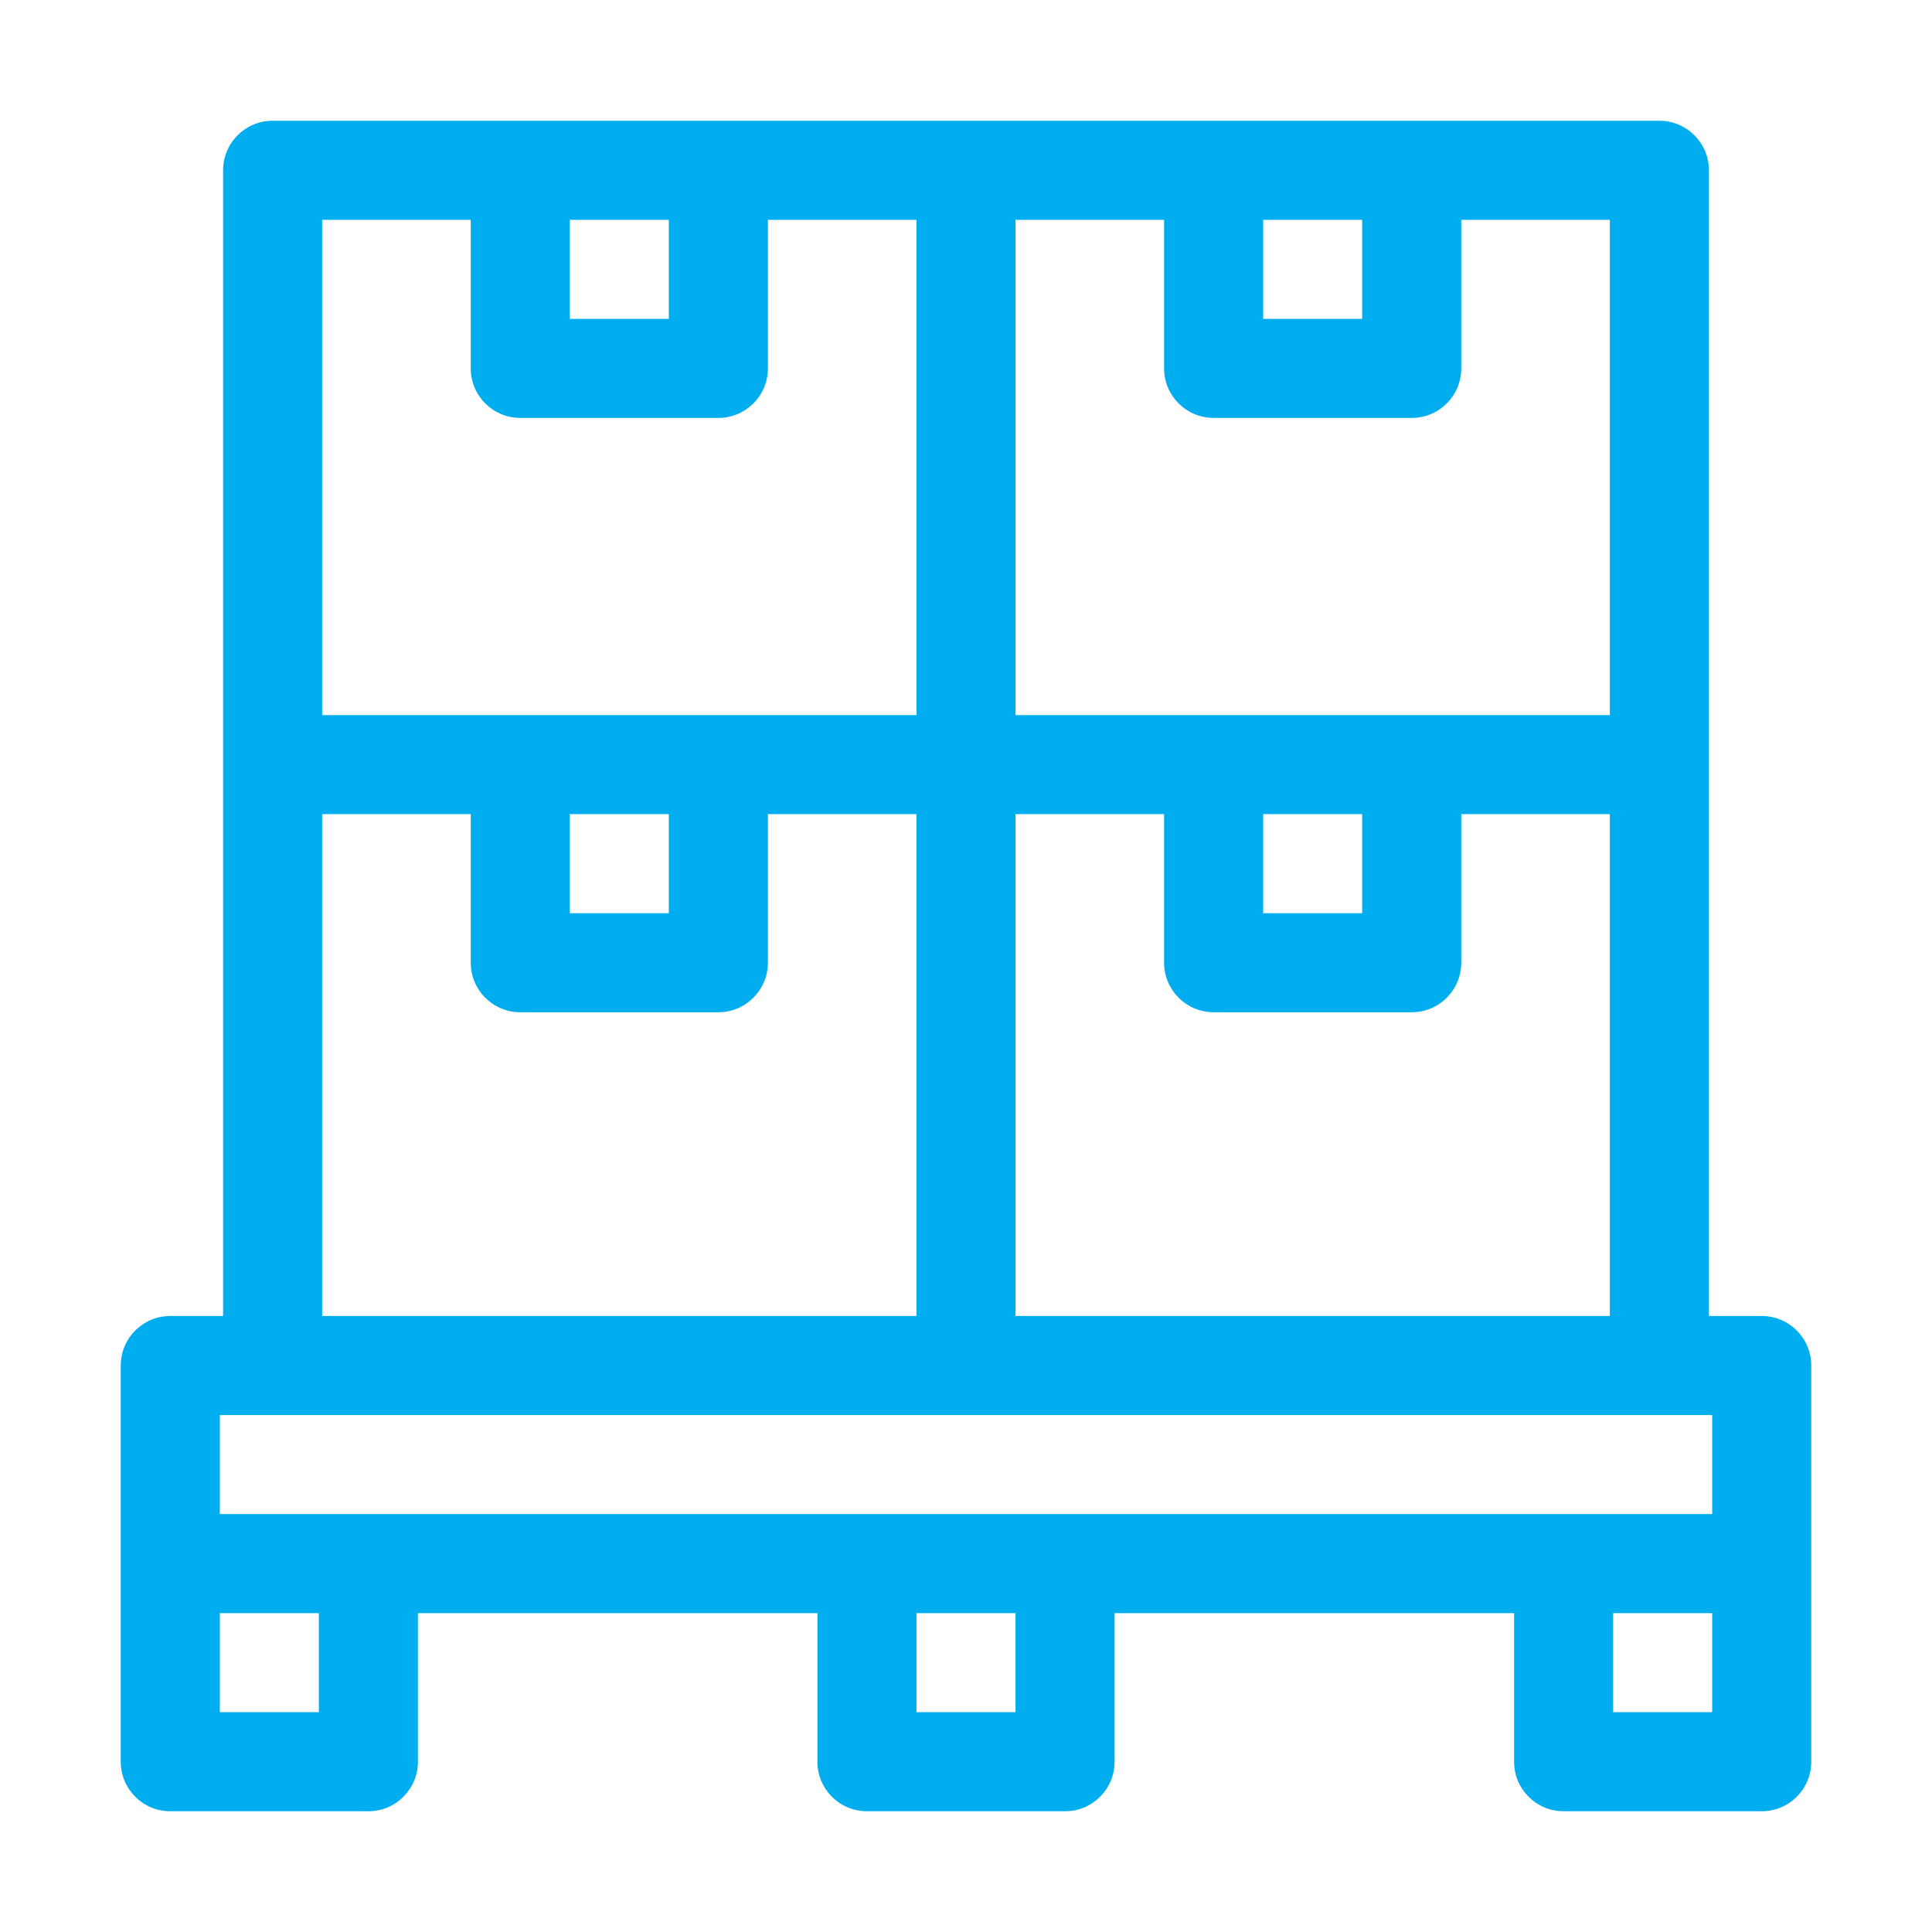 <svg width="32" height="32" viewBox="0 0 32 32" fill="none" xmlns="http://www.w3.org/2000/svg">
<path d="M29.18 21.797H28.305C28.305 21.33 28.305 3.26 28.305 2.82C28.305 2.367 27.937 2 27.484 2C26.837 2 5.164 2 4.516 2C4.063 2 3.695 2.367 3.695 2.82V12.664V21.797H2.82C2.367 21.797 2 22.164 2 22.617V29.18C2 29.633 2.367 30 2.82 30H6.102C6.555 30 6.922 29.633 6.922 29.18V26.719H13.539V29.18C13.539 29.633 13.906 30 14.359 30H17.641C18.094 30 18.461 29.633 18.461 29.18V26.719H25.078V29.18C25.078 29.633 25.445 30 25.898 30H29.18C29.633 30 30 29.633 30 29.18C30 28.386 30 23.416 30 22.617C30 22.164 29.633 21.797 29.18 21.797ZM16.82 21.797V13.484H19.281V15.945C19.281 16.398 19.648 16.766 20.102 16.766H23.383C23.836 16.766 24.203 16.398 24.203 15.945V13.484H26.664V21.797H16.82ZM20.922 13.484H22.562V15.125H20.922V13.484ZM26.664 11.844H16.82V3.641H19.281V6.102C19.281 6.555 19.648 6.922 20.102 6.922H23.383C23.836 6.922 24.203 6.555 24.203 6.102V3.641H26.664V11.844ZM20.922 3.641H22.562V5.281H20.922V3.641ZM9.438 3.641H11.078V5.281H9.438V3.641ZM7.797 3.641V6.102C7.797 6.555 8.164 6.922 8.617 6.922H11.898C12.351 6.922 12.719 6.555 12.719 6.102V3.641H15.18V11.844H5.336V3.641H7.797ZM9.438 13.484H11.078V15.125H9.438V13.484ZM5.336 13.484H7.797V15.945C7.797 16.398 8.164 16.766 8.617 16.766H11.898C12.351 16.766 12.719 16.398 12.719 15.945V13.484H15.18V21.797H5.336V13.484ZM3.641 23.438H28.359V25.078H3.641V23.438ZM5.281 28.359H3.641V26.719H5.281V28.359ZM16.82 28.359H15.18V26.719H16.82V28.359ZM26.719 28.359V26.719H28.359V28.359H26.719Z" fill="#00AEEF"/>
</svg>
